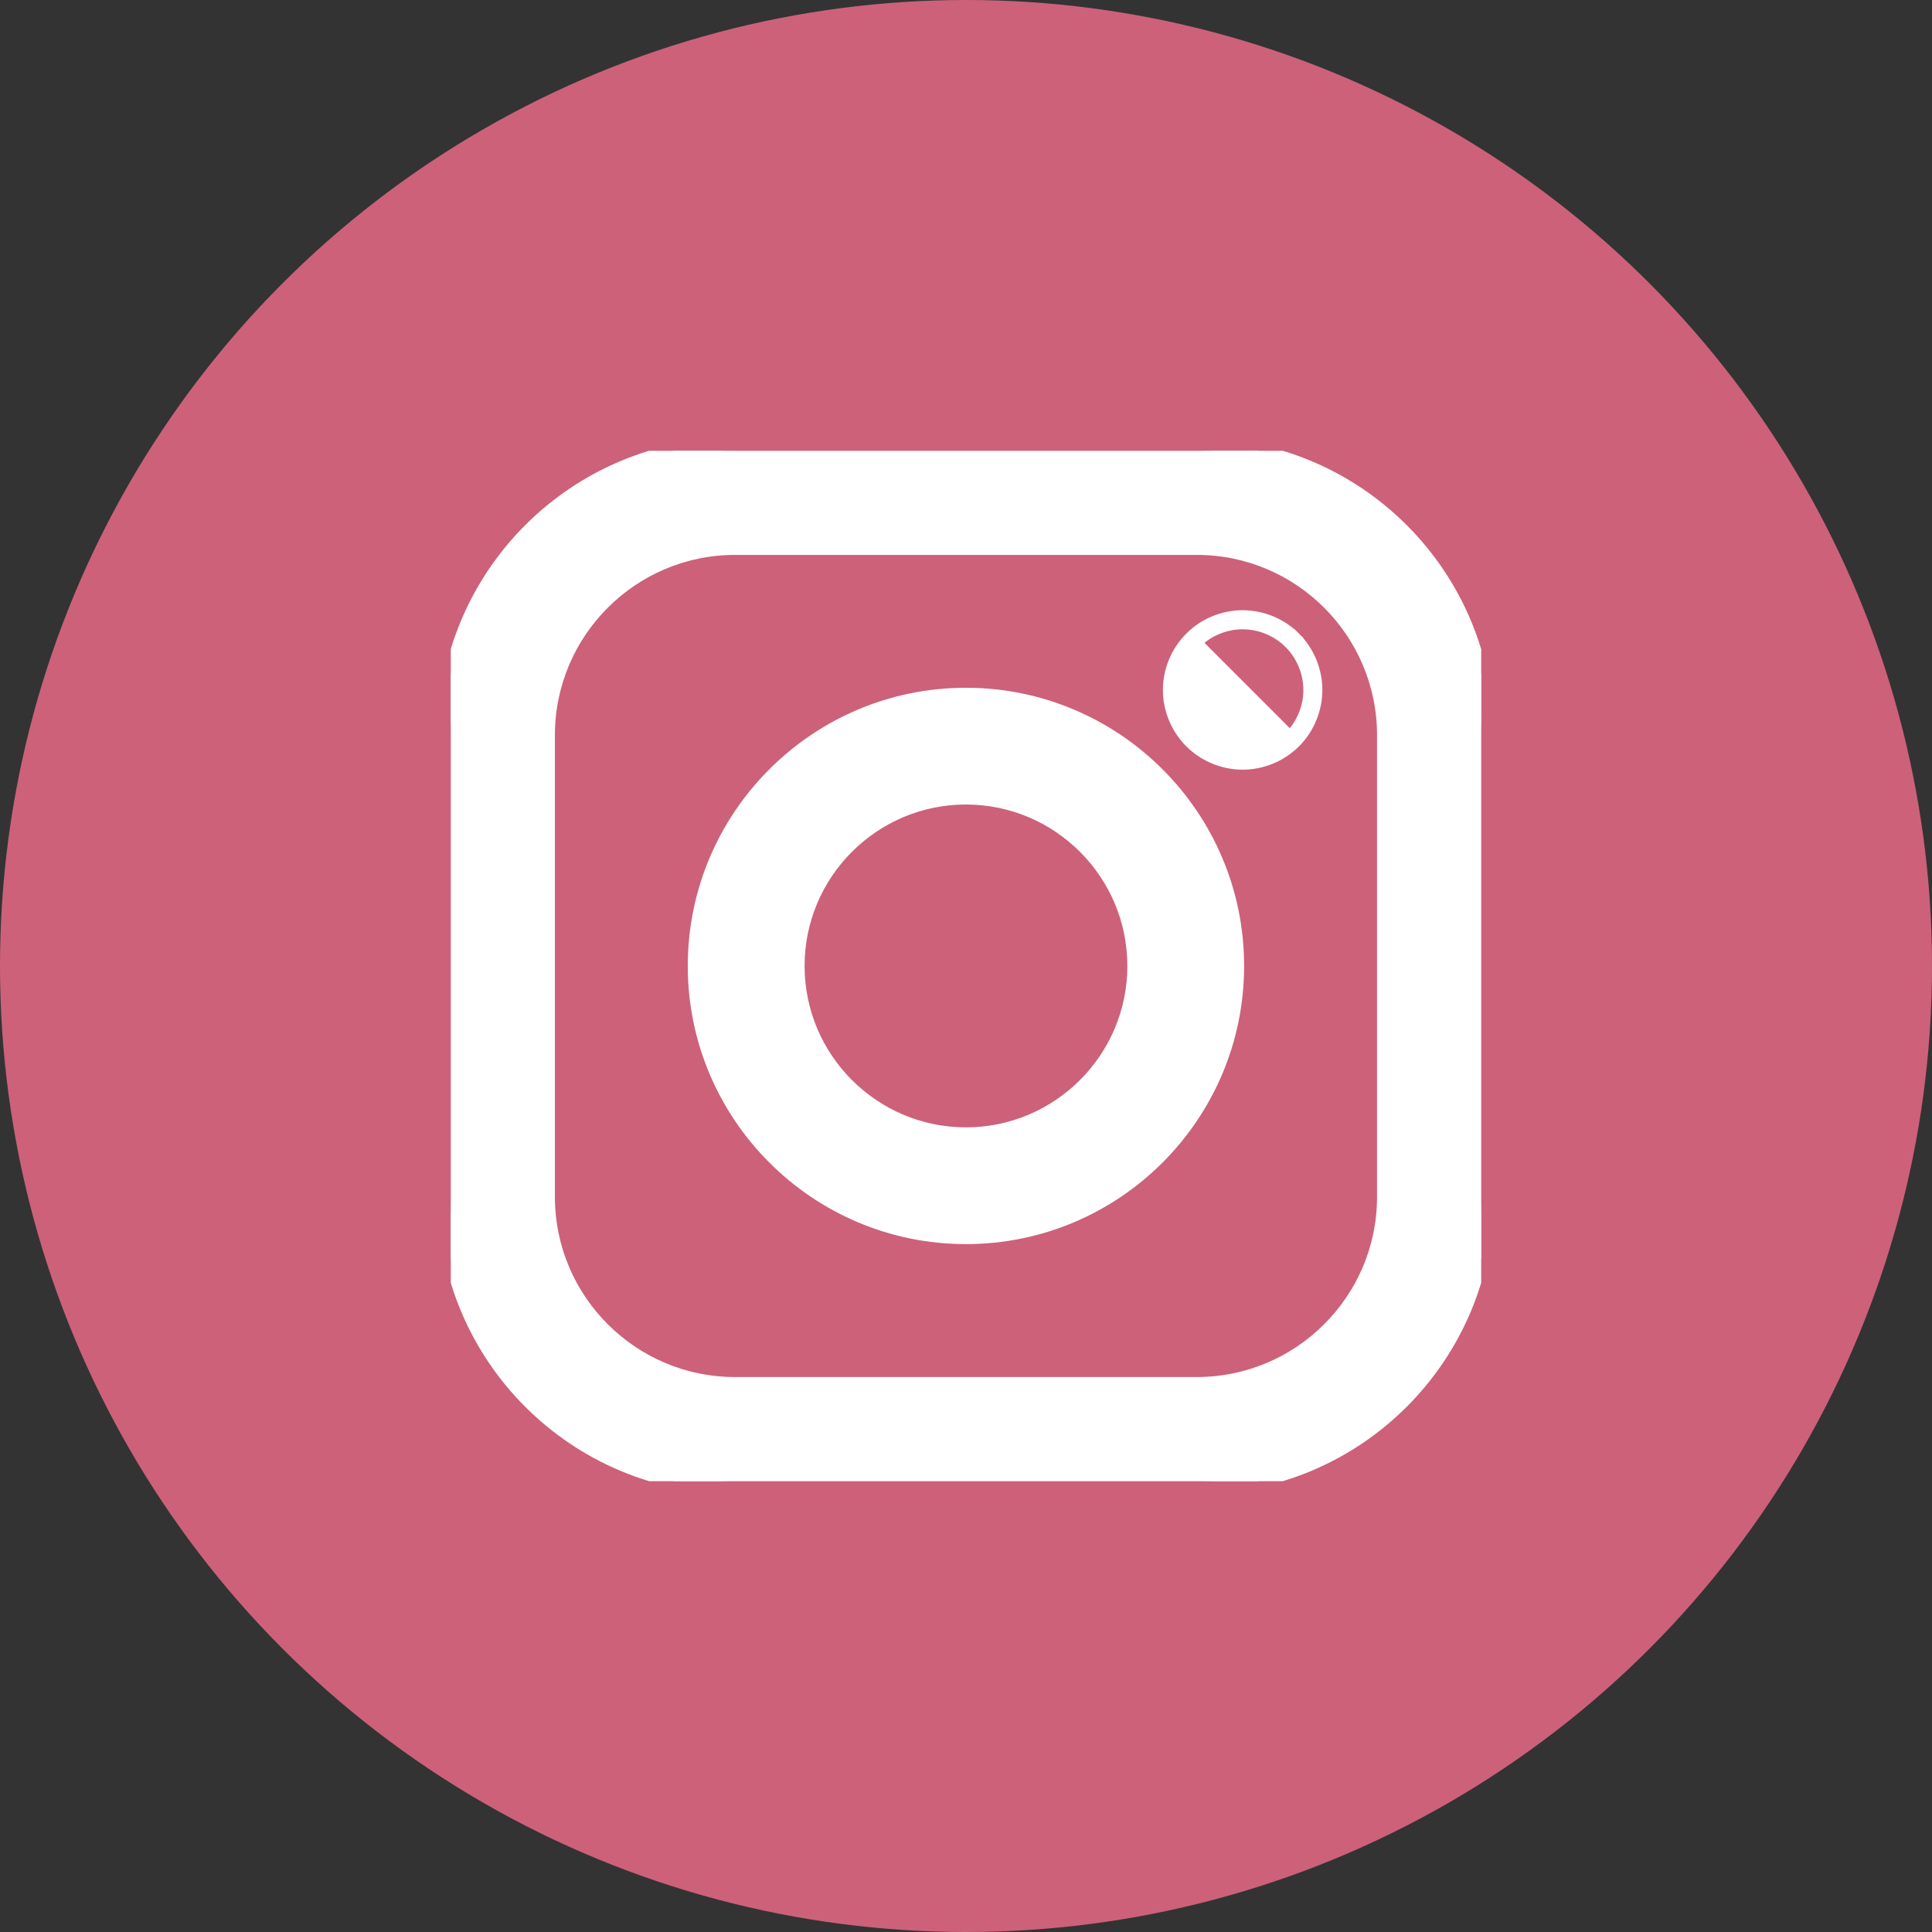 <?xml version="1.0" encoding="UTF-8"?> <svg xmlns="http://www.w3.org/2000/svg" width="30" height="30" viewBox="0 0 30 30" fill="none"><rect x="0" y="0" width="30" height="30" fill="#333333" stroke="none"/> <circle cx="15" cy="15" r="14.262" fill="#CD617A" stroke="#CD617A" stroke-width="1.476"></circle> <g clip-path="url(#clip0)"> <path d="M21.481 18.584V18.608C21.469 20.194 20.174 21.481 18.584 21.481H11.415C9.817 21.482 8.518 20.182 8.518 18.584V11.415C8.518 9.817 9.817 8.518 11.415 8.518H18.584C20.181 8.518 21.481 9.817 21.481 11.415V18.584ZM18.584 6.901H11.415C8.926 6.901 6.901 8.926 6.901 11.415V18.584C6.901 21.073 8.926 23.098 11.415 23.098H18.584C21.073 23.098 23.098 21.073 23.098 18.584V11.415C23.098 8.926 21.073 6.901 18.584 6.901Z" fill="white" stroke="white" stroke-width="0.197"></path> <path d="M14.999 10.778C12.671 10.778 10.778 12.671 10.778 14.999C10.778 17.327 12.672 19.22 14.999 19.22C17.327 19.22 19.22 17.327 19.22 14.999C19.22 12.671 17.327 10.778 14.999 10.778ZM14.999 17.604C13.563 17.604 12.395 16.435 12.395 14.999C12.395 13.563 13.563 12.394 14.999 12.394C16.435 12.394 17.604 13.563 17.604 14.999C17.604 16.435 16.435 17.604 14.999 17.604Z" fill="white" stroke="white" stroke-width="0.197"></path> <path d="M20.032 9.978L20.102 9.908C19.89 9.695 19.596 9.574 19.295 9.574C18.996 9.574 18.702 9.695 18.491 9.908C18.278 10.12 18.156 10.413 18.156 10.714C18.156 11.014 18.278 11.307 18.491 11.52C18.702 11.731 18.996 11.853 19.295 11.853C19.596 11.853 19.889 11.731 20.101 11.52L20.101 11.52C20.314 11.307 20.435 11.013 20.435 10.714C20.435 10.414 20.314 10.12 20.101 9.908L20.032 9.978ZM20.032 9.978C20.226 10.171 20.337 10.44 20.337 10.714C20.337 10.987 20.226 11.256 20.032 11.45L18.56 9.978C18.753 9.784 19.022 9.673 19.295 9.673C19.57 9.673 19.839 9.784 20.032 9.978Z" fill="white" stroke="white" stroke-width="0.197"></path> </g> <defs> <clipPath id="clip0"> <rect width="16" height="16" fill="white" transform="translate(7 7)"></rect> </clipPath> </defs> </svg> 